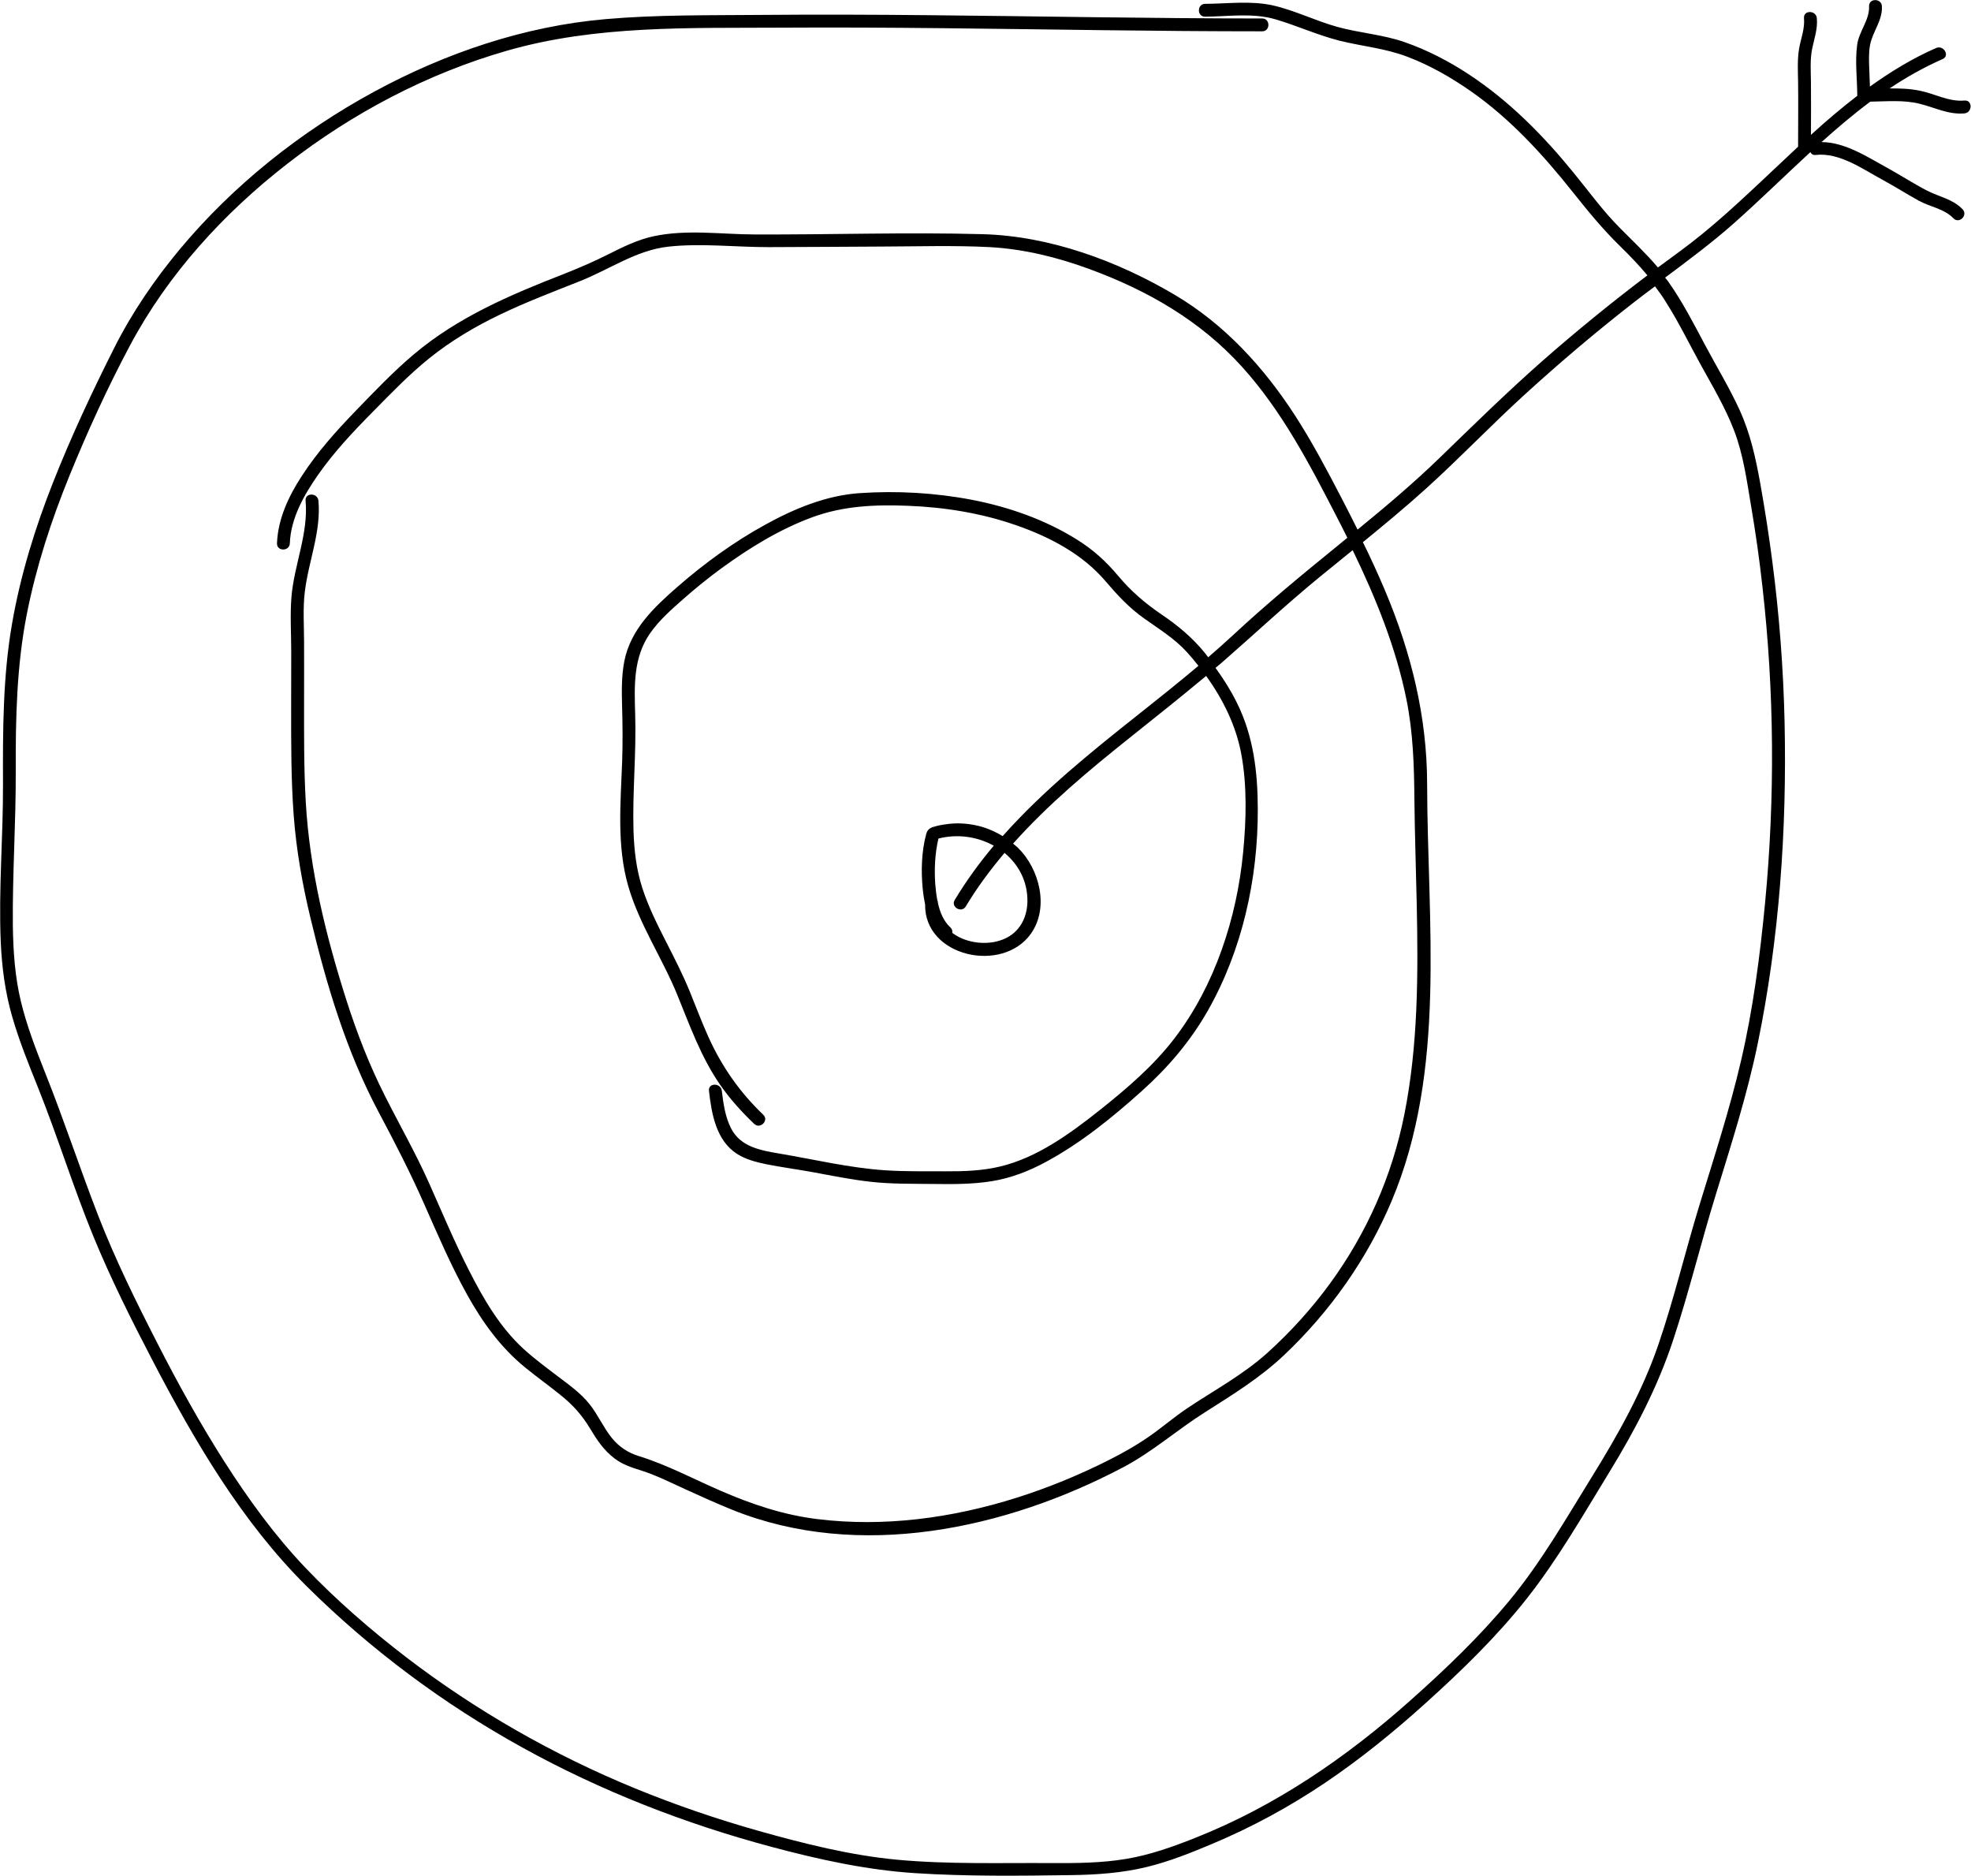 <?xml version="1.0" encoding="utf-8"?>
<!-- Generator: Adobe Illustrator 26.3.1, SVG Export Plug-In . SVG Version: 6.00 Build 0)  -->
<svg version="1.1" id="Ebene_1" xmlns="http://www.w3.org/2000/svg" xmlns:xlink="http://www.w3.org/1999/xlink" x="0px" y="0px"
	 viewBox="0 0 2102 2000" style="enable-background:new 0 0 2102 2000;" xml:space="preserve">
<path d="M2047.5,110.7c16,4,30.6,11.7,47.5,10.2c8.7-0.8,8.8-14.5,0-13.7c-16.8,1.5-31.5-7.3-47.6-10.5c-10.7-2.2-21.5-2.5-32.3-2.4
	c17.9-11.9,36.6-22.5,56.6-31.3c8.1-3.5,1.1-15.3-6.9-11.8c-25.3,11-48.5,25.3-70.6,41.1c-0.2-6.3-0.5-12.5-0.7-18.8
	c-0.3-8.3-0.7-17.1,0.8-25.3c2.7-14.6,13.4-26,12.7-41.5c-0.4-8.8-14.1-8.8-13.7,0c0.6,14.7-10.8,26.7-12.7,41.1
	c-2.4,17.8,0,35.8,0.1,53.7c0,0.2,0.1,0.4,0.1,0.6c-17.1,13.1-33.5,27.1-49.5,41.7c0.1-18.8,0.2-37.6,0-56.4
	c-0.1-12-1.1-24.1,1.4-35.9c2.3-10.8,5.9-20.9,4.9-32.1c-0.8-8.7-14.5-8.8-13.7,0c1,11.3-3.3,21.4-5.2,32.3
	c-2,11.8-1.3,23.7-1.1,35.6c0.3,23,0,46,0,69.1c-17.9,16.6-35.5,33.6-53.3,50c-15.9,14.8-32,29.3-48.8,43
	c-15.4,12.6-31.5,24.1-47.4,35.8c-12.5-14.8-26.6-28.1-40.4-42c-18.3-18.3-33.2-39.1-49.5-59c-32.3-39.7-68.4-76.3-111.3-104.6
	c-21.5-14.2-44.6-26.2-69-34.7c-23.6-8.2-48.4-9.7-72.3-16.4c-22.9-6.4-44.7-17.4-68-22.7c-23.7-5.3-48.4-1.8-72.4-1.7
	c-8.8,0.1-8.8,13.8,0,13.7c24.9-0.2,50.7-4.3,75,2.8c22.9,6.7,44.8,16.8,68,22.7c24.3,6.1,48.7,8.1,72.4,17.1
	c24.1,9.1,46.8,22.1,67.9,36.8c42.2,29.5,76.9,67.5,108.8,107.6c16.1,20.2,31.9,39.6,50.5,57.7c10.3,10.1,20.1,20.3,29.1,31.1
	c-38.6,29.2-76.2,59.8-112.6,91.8c-37.3,32.9-72.7,67.6-108.4,102.2c-28,27.2-57.9,52.4-88.1,77.1c-5.8-11.6-11.6-23.1-17.6-34.6
	c-15.4-29.6-31-59.1-49.1-87.1c-33.3-51.4-75.2-97.3-128.4-128.7c-61-36.1-133.4-62.7-204.7-64.6c-80.9-2.2-162,0.6-242.9,0.3
	c-35.9-0.1-73-5.7-108.5,2c-16.5,3.6-31.9,11.1-46.9,18.7c-15.7,7.9-31.6,14.8-48,21.3C544.4,314.3,488.4,338,441.1,378
	c-21.9,18.5-42,39.6-61.9,60.2c-20.8,21.5-40.9,44-57.2,69.1c-14.1,21.5-25.6,45.9-26.6,72c-0.3,8.8,13.4,8.8,13.7,0
	c1-26.9,15.2-51.7,30.3-73.3c16.9-24.1,37.2-45.7,57.9-66.6c19.6-19.9,39.1-40.2,60.9-57.7c22.9-18.4,48.3-33.4,74.7-46.1
	c27.8-13.4,56.6-24.3,85.3-35.7c31.5-12.4,60.2-33.1,94.5-36.9c35.5-3.9,71.9,0.6,107.5,0.5c39.7-0.1,79.4-0.4,119.2-0.6
	c38.6-0.1,77.6-1.4,116.2,0.6c36.3,2,72,10.8,106,23.3c61.7,22.6,118.2,54.9,162.6,103.9c42.7,47.1,72.2,103.7,101.1,159.8
	c3.9,7.6,7.8,15.2,11.6,22.9c-3.9,3.2-7.8,6.4-11.7,9.6c-37.6,30.5-74.7,61.2-110.1,94.1c-8.7,8.1-17.6,15.9-26.6,23.7
	c-1.3-1.6-2.5-3.2-3.7-4.8c-13.4-16.4-28.6-29-46-40.8c-17.7-12.1-32.6-24.8-46.4-41.3c-13-15.5-26.7-27.9-43.9-38.6
	c-34.1-21.3-72.7-34.8-112.1-42.4c-39.2-7.5-79.8-9.8-119.6-7.1c-35.7,2.4-69.8,16.6-100.8,33.7c-33.5,18.4-64.7,41.1-93.5,66.2
	c-25,21.8-50.1,45.5-56.7,79.4c-3,15.4-2.8,31.2-2.4,46.8c0.6,20.1,0.8,40.1,0.1,60.2c-1.6,43.9-5.9,89.9,6.5,132.7
	c11.9,41.1,36.4,76.8,52.4,116.2c13.3,32.6,25.2,66.1,45.3,95.2c10.6,15.4,23.1,29.2,36.6,42.1c6.4,6.1,16.1-3.6,9.7-9.7
	c-25.2-24.1-44.3-51.5-58.6-83.2c-7.1-15.8-13.2-32-19.7-48c-7.5-18.4-16.6-36.1-25.6-53.7c-9.4-18.5-18.7-37.1-25.1-56.9
	c-6.4-19.8-8.7-40.2-9.4-60.9c-1.2-41.4,3.1-82.8,1.8-124.2c-0.9-30.3-2.2-60.2,15.7-86.2c9.6-13.9,22.8-25.5,35.4-36.6
	c13.2-11.7,27-22.8,41.2-33.2c29.7-21.6,61.7-41.3,96.3-54.1c33.3-12.3,67.3-13.7,102.4-12.3c39.1,1.5,78.2,7.8,115.2,20.7
	c35.7,12.4,70.8,30.7,95.5,59.8c12.7,14.9,25.1,28.3,41.1,39.6c15.8,11.3,32.3,21.3,45.5,35.8c4.3,4.7,8.4,9.7,12.4,14.7
	c-20.2,17-40.8,33.5-61.5,49.9c-51.5,40.8-103.6,82.5-147.3,131.7c-9.2-5.6-19.4-9.8-29.9-11.8c-9.2-1.8-18.6-2.3-27.9-1.2
	c-4.3,0.5-8.7,1.2-12.9,2.3c-5.5,1.4-9.2,2.5-10.8,8.4c-5,18.4-5.6,39-3.8,57.9c0.5,5.6,1.4,11.5,2.6,17.3
	c-0.8,56,82.6,73.8,112.8,31.2c19.8-27.9,9.2-69.1-13.7-91.6c-1.7-1.6-3.5-3-5.3-4.5c37.3-41.8,80.9-78.2,124.7-113.1
	c27.2-21.7,54.5-43.4,81.2-65.7c17.9,24.8,31.8,52.9,37.4,82.8c6.4,34,5.4,70.7,2.1,105c-3.4,35.7-11,71-23.1,104.8
	c-11.9,33.4-28.4,65.3-49.9,93.5c-22.4,29.4-51.1,53.9-79.9,76.8c-31.4,24.9-66.8,50.8-106.4,60.2c-19.2,4.6-38.9,5.2-58.6,5.1
	c-21.3-0.1-42.8,0.3-64-1.1c-37.8-2.5-75.2-11.5-112.6-17.8c-20.1-3.4-41.6-7.1-51.7-27c-6.2-12.2-8.2-26.5-9.8-39.9
	c-1-8.7-14.7-8.8-13.7,0c2.8,24.6,7.6,53.1,30.2,67.4c9.2,5.8,20.1,8.6,30.7,10.8c16.5,3.3,33.3,5.5,49.8,8.5
	c20.6,3.8,41.2,8,62,10.3c22.4,2.5,44.8,2,67.3,2.3c20.5,0.3,41,0.3,61.3-2.9c20.7-3.3,39.9-10.8,58.2-20.7
	c37.2-20.1,70.7-47.3,102-75.4c27.9-25,51.8-53,70.4-85.6c36.9-64.9,53.6-140.8,53.4-215c-0.1-39.6-4.5-77.8-22.4-113.7
	c-6.4-13-14.2-25.3-22.7-37c2.1-1.8,4.4-3.5,6.5-5.4c35.2-30.7,69.1-62.5,105.2-92c11.5-9.4,23.1-18.8,34.6-28.1
	c24.6,50.9,46,103.4,57.3,159c7.1,35.2,8.2,70.1,8.5,105.9c0.4,37.4,1.7,74.8,2.5,112.3c1.6,74.9,1.5,150.7-13.2,224.5
	c-13.1,65.6-40,126.4-79.4,180.4c-19.6,26.8-42.1,51.6-66.7,73.8c-26,23.4-56.5,39.7-85.4,59c-14,9.4-26.7,20.4-40.5,30
	c-13.9,9.7-28.7,18-43.8,25.6c-31.5,15.8-64.2,29.3-97.9,39.9c-68.4,21.6-141,31.5-212.5,22.7c-35.8-4.4-69.3-15.6-102.3-29.9
	c-29.2-12.6-57.6-27.9-88-37.3c-11.5-3.5-21.2-10-28.8-19.4c-8.9-11.1-14.6-24.5-23.5-35.7c-9.5-12.1-22.7-21.3-34.8-30.5
	c-12.2-9.3-24.5-18.4-35.8-28.7c-25.3-23.2-42.7-53.3-58.1-83.6c-15.7-30.7-28.9-62.5-42.9-93.8c-14.2-31.7-31.3-61.6-46.9-92.6
	c-16.4-32.4-29.6-66.4-40.7-101c-22-68.8-39.5-139.9-43.6-212.2c-2.1-36.6-1.8-73.4-1.8-110c0-20,0.1-40,0-60
	c0-17.9-1.4-36.2,0.8-54.1c3.9-32.4,17.5-63.9,14.5-97c-0.8-8.7-14.5-8.8-13.7,0c3.2,35-12.3,68.4-15.1,102.9
	c-1.5,19.3-0.2,38.9-0.2,58.3c0,20,0,40-0.1,60c0,38-0.1,76,2.7,114c2.8,37.2,9.2,73.4,17.9,109.6c17.1,71.5,38.3,142.5,73,207.6
	c17,31.9,33.3,63.6,47.9,96.6c14.5,32.8,28.6,65.8,46,97.2c16.5,29.7,35.7,56.4,62.1,78c12.2,9.9,25,19.1,37.3,29
	c13.3,10.6,23,21.3,31.8,35.9c7.4,12.3,14.8,23.5,26.4,32.2c8.8,6.7,18.5,9.6,28.8,12.9c16.2,5.2,31.5,13,46.9,20
	c16.4,7.5,32.9,14.9,49.6,21.7c135.3,54.5,291.7,20.7,416.9-45.3c31.5-16.6,57.6-40,87.6-58.9c29.5-18.7,58.5-36.6,84-60.7
	c48.9-46.2,88.7-102.5,114.8-164.5c58.8-139.6,38-297.2,37.8-444.4c-0.1-72.1-17.1-140.6-45.1-206.8c-7.3-17.3-15.1-34.3-23.4-51.1
	c22.5-18.4,44.9-36.9,66.5-56.4c36.8-33.2,70.9-69.1,107.6-102.4c36.7-33.4,74.6-65.5,113.7-96c7.8-6.1,15.8-12.1,23.7-18
	c4.2,5.5,8.3,11.2,12,17.3c13.6,21.5,24.7,44.4,37,66.7c12.6,22.9,26.2,45.6,35.5,70.1c9.7,25.4,13.4,52.9,17.9,79.6
	c4.9,28.8,9,57.6,12.2,86.6c12.7,111.9,13.5,225,2.8,337.1c-5.4,56.2-12.7,112.7-25.5,167.7c-12.2,52.6-29,103.9-44.8,155.5
	c-15,49.2-26.9,99.4-43.6,148.1c-17.3,50.3-43.1,95.9-71,141c-27.8,44.9-54.2,91.1-88,131.9c-31.8,38.4-68.1,73-105.4,106.2
	c-68.5,61-144.3,112.9-229.9,146.7c-23.7,9.4-47.8,18-73,22.2c-26,4.4-52.6,4.6-79,4.5c-55.1-0.4-110.6,1.5-165.5-3.6
	c-49.9-4.7-99.3-17.1-147.5-30.7c-44.8-12.6-88.8-27.7-131.8-45.3c-87-35.7-169.5-82.7-244.2-139.9c-37.9-29.1-74.5-60.8-107.5-95.4
	c-32.7-34.4-60.7-73-86.3-113c-26-40.8-49.5-83.2-71.5-126.3c-22.9-44.6-45.1-89.7-63.3-136.5c-19.6-50.5-36.5-102.1-56.6-152.4
	c-9.8-24.7-19.4-49.6-25.7-75.6c-6.4-26.5-8.2-53.8-8.6-81.1C13.2,931.5,17,877,16.8,822.5c-0.2-56.3,0.9-112.3,11.8-167.7
	c10-50.6,26-99.8,45.5-147.6c19.2-47.1,40.6-94,64.5-138.8c40.4-75.9,99.9-141,167.6-193.6c69.6-54.2,149.7-96.4,234.7-120.8
	c95.1-27.3,194.7-23.9,292.7-24.5c114.6-0.7,229.2,1.3,343.8,2.7c56.2,0.7,112.5,1.2,168.7,1.2c8.8,0,8.8-13.7,0-13.7
	c-118.5,0-236.9-2.4-355.4-3.5c-59.6-0.6-119.2-0.8-178.7-0.3c-55.2,0.5-111.2-0.3-166.2,4.5c-86.7,7.5-171,36.2-247.2,77.6
	c-78.2,42.5-149.6,99.2-206.7,167.6c-27.1,32.5-51.2,67.8-70.2,105.6C98.2,417.8,76.1,465.1,57,513.3c-19.5,49.2-35.2,99.9-44.2,152
	c-9.8,56.5-9.8,113.6-9.6,170.7c0.2,56.1-4.8,112.3-2.4,168.3c1.2,27.2,4.7,53.9,12.3,80c7.4,25.7,17.5,50.5,27.4,75.2
	c20.9,52.2,37.5,106,58.8,158.1c18.7,45.6,40.9,89.9,63.7,133.6c44.6,85.5,94.9,171.5,163.8,239.9
	c68.4,67.8,146.4,125.9,230.7,172.4c83.6,46.2,173.2,81.1,265.3,105.7c50.1,13.4,100.9,24.6,152.8,28c55.7,3.6,112.2,2.9,168,2.1
	c26.5-0.4,53-2.3,78.8-8.5c24.1-5.8,47.6-15.2,70.4-24.8c42.2-17.7,82.5-39.6,120.5-65.2c38-25.6,73.7-54.7,107.7-85.4
	c38.1-34.4,75.1-70.3,107-110.6c33.2-42,60.2-89.2,88.1-134.8c27.7-45.2,51.8-91.2,68.4-141.6c16.8-50.8,29.4-103,45.2-154.2
	c16.4-53.3,33.5-106.5,44.8-161.2c23.1-112,31.2-228.7,28.7-342.9c-1.3-57.6-5.7-115.2-13.2-172.3c-3.6-27.7-7.9-55.2-12.8-82.7
	c-4.9-27.1-10.5-52.8-22-78c-10.9-23.8-24.5-46.1-36.8-69.2c-12.3-23.1-24.2-46.4-39.4-67.8c-1-1.4-2.1-2.7-3.2-4.1
	c24.6-18.4,49.3-36.7,72.4-57.1c27.9-24.7,54.8-51.2,82.5-76.7c1,2,2.8,3.4,5.8,3c25.3-2.8,50.2,15.2,71.5,26.7
	c12.9,7,25.3,14.9,38.1,22c12.2,6.7,27.3,8.6,37.2,18.9c6.2,6.3,15.8-3.4,9.7-9.7c-10.5-10.9-24.6-13.1-37.6-19.7
	c-14.4-7.4-28.1-16.4-42.3-24.2c-21-11.5-45.5-27.7-70.5-27.7c16.8-15.1,34-29.7,52-43.1C2012.6,108.1,2030.5,106.4,2047.5,110.7z
	 M1095.7,961.6c-0.4,17.2-8.5,32.5-24.7,39.5c-13.9,6-30.6,5.4-44.5-0.2c-4.1-1.7-7.7-3.8-11-6.3c0.4-1.9,0-3.9-1.9-5.7
	c-7.2-6.6-11.1-16-13.3-25.9c0,0,0,0,0,0c0-1.3-0.3-2.3-0.7-3.2c-1.1-5.9-1.8-11.9-2.2-17.5c-1.1-16-0.3-32.5,3.4-48.2
	c20.1-5.2,41.5-2.1,59,7.6c-15.2,18.1-29.2,37.3-41.6,57.8c-4.6,7.6,7.3,14.5,11.8,6.9c12.2-20.3,26.2-39.1,41.3-57
	C1086.3,921.9,1096.1,939.8,1095.7,961.6z"/>
</svg>
